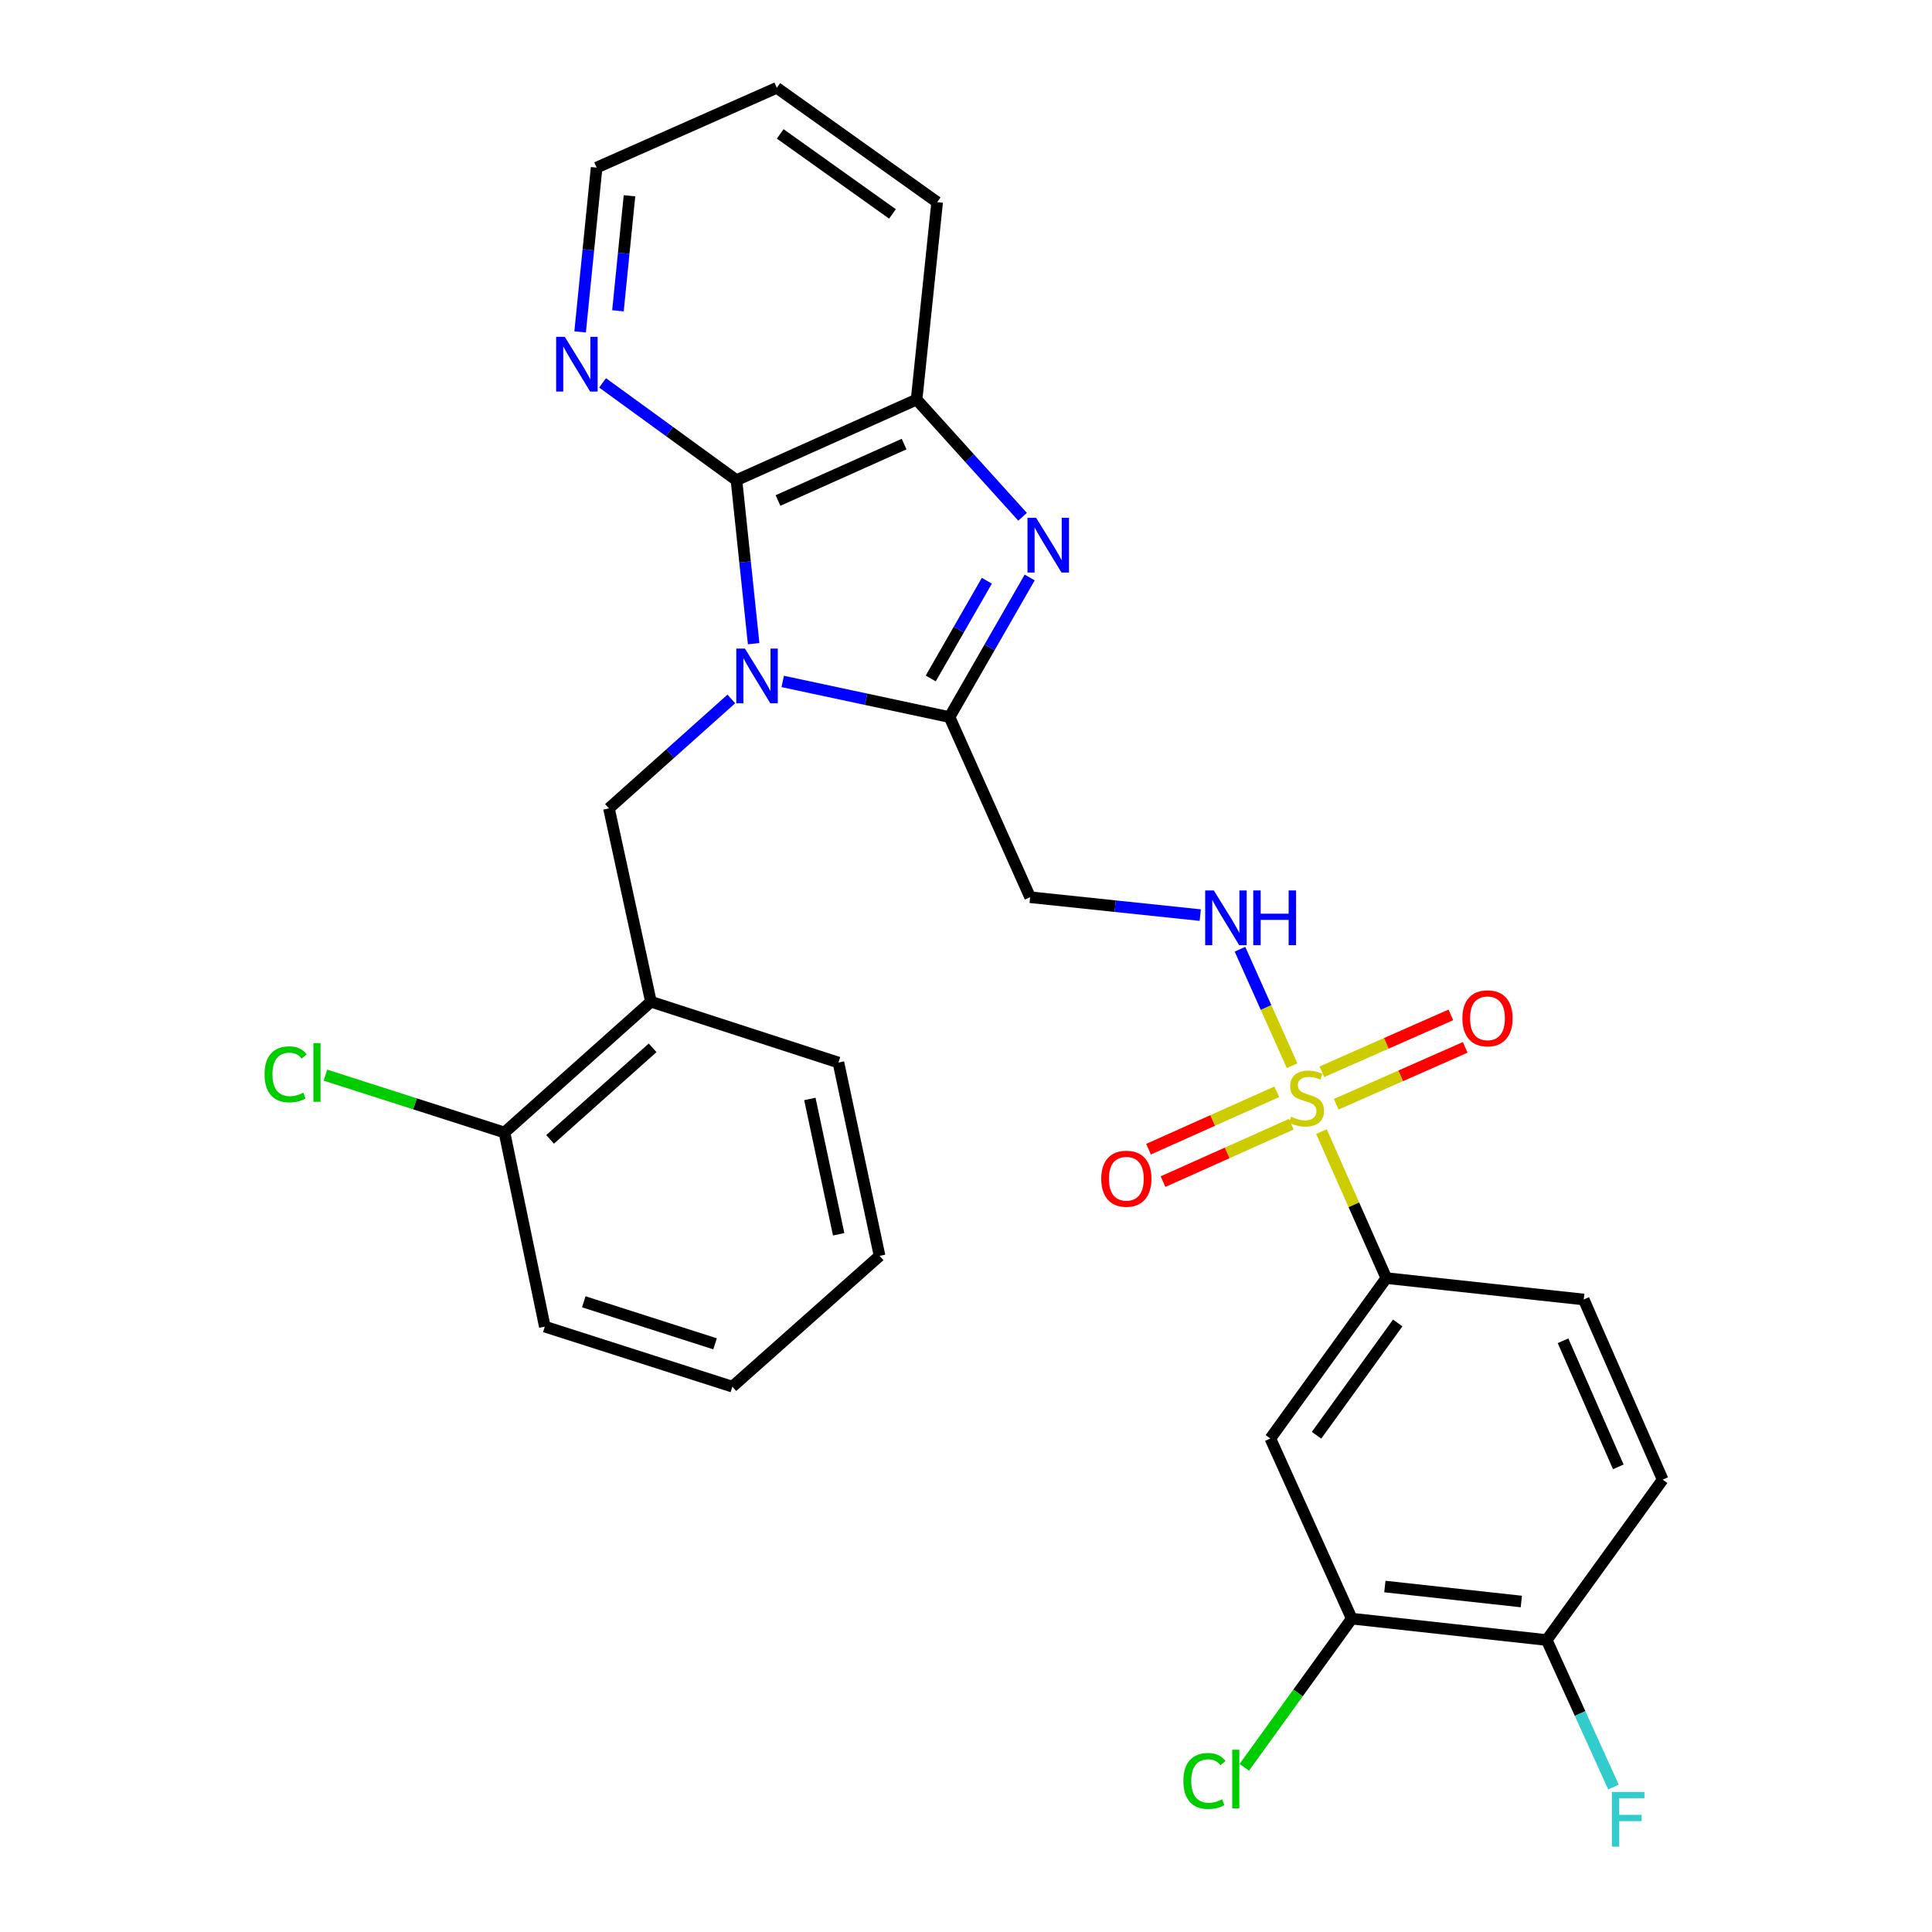 <?xml version='1.0' encoding='iso-8859-1'?>
<svg version='1.1' baseProfile='full'
              xmlns='http://www.w3.org/2000/svg'
                      xmlns:rdkit='http://www.rdkit.org/xml'
                      xmlns:xlink='http://www.w3.org/1999/xlink'
                  xml:space='preserve'
width='1000px' height='1000px' viewBox='0 0 1000 1000'>
<!-- END OF HEADER -->
<rect style='opacity:1.0;fill:#FFFFFF;stroke:none' width='1000' height='1000' x='0' y='0'> </rect>
<path class='bond-1' d='M 405.128,352.71 L 448.301,361.936' style='fill:none;fill-rule:evenodd;stroke:#0000FF;stroke-width:6px;stroke-linecap:butt;stroke-linejoin:miter;stroke-opacity:1' />
<path class='bond-1' d='M 448.301,361.936 L 491.475,371.161' style='fill:none;fill-rule:evenodd;stroke:#000000;stroke-width:6px;stroke-linecap:butt;stroke-linejoin:miter;stroke-opacity:1' />
<path class='bond-3' d='M 390.086,333.164 L 385.641,290.853' style='fill:none;fill-rule:evenodd;stroke:#0000FF;stroke-width:6px;stroke-linecap:butt;stroke-linejoin:miter;stroke-opacity:1' />
<path class='bond-3' d='M 385.641,290.853 L 381.196,248.542' style='fill:none;fill-rule:evenodd;stroke:#000000;stroke-width:6px;stroke-linecap:butt;stroke-linejoin:miter;stroke-opacity:1' />
<path class='bond-4' d='M 378.531,361.775 L 346.862,390.097' style='fill:none;fill-rule:evenodd;stroke:#0000FF;stroke-width:6px;stroke-linecap:butt;stroke-linejoin:miter;stroke-opacity:1' />
<path class='bond-4' d='M 346.862,390.097 L 315.193,418.418' style='fill:none;fill-rule:evenodd;stroke:#000000;stroke-width:6px;stroke-linecap:butt;stroke-linejoin:miter;stroke-opacity:1' />
<path class='bond-0' d='M 668.795,551.619 L 655.302,521.465' style='fill:none;fill-rule:evenodd;stroke:#CCCC00;stroke-width:6px;stroke-linecap:butt;stroke-linejoin:miter;stroke-opacity:1' />
<path class='bond-0' d='M 655.302,521.465 L 641.809,491.311' style='fill:none;fill-rule:evenodd;stroke:#0000FF;stroke-width:6px;stroke-linecap:butt;stroke-linejoin:miter;stroke-opacity:1' />
<path class='bond-7' d='M 683.976,585.722 L 700.767,623.632' style='fill:none;fill-rule:evenodd;stroke:#CCCC00;stroke-width:6px;stroke-linecap:butt;stroke-linejoin:miter;stroke-opacity:1' />
<path class='bond-7' d='M 700.767,623.632 L 717.558,661.541' style='fill:none;fill-rule:evenodd;stroke:#000000;stroke-width:6px;stroke-linecap:butt;stroke-linejoin:miter;stroke-opacity:1' />
<path class='bond-13' d='M 691.604,571.573 L 724.998,556.848' style='fill:none;fill-rule:evenodd;stroke:#CCCC00;stroke-width:6px;stroke-linecap:butt;stroke-linejoin:miter;stroke-opacity:1' />
<path class='bond-13' d='M 724.998,556.848 L 758.391,542.124' style='fill:none;fill-rule:evenodd;stroke:#FF0000;stroke-width:6px;stroke-linecap:butt;stroke-linejoin:miter;stroke-opacity:1' />
<path class='bond-13' d='M 684.185,554.748 L 717.579,540.023' style='fill:none;fill-rule:evenodd;stroke:#CCCC00;stroke-width:6px;stroke-linecap:butt;stroke-linejoin:miter;stroke-opacity:1' />
<path class='bond-13' d='M 717.579,540.023 L 750.972,525.299' style='fill:none;fill-rule:evenodd;stroke:#FF0000;stroke-width:6px;stroke-linecap:butt;stroke-linejoin:miter;stroke-opacity:1' />
<path class='bond-14' d='M 660.866,565.106 L 627.672,579.96' style='fill:none;fill-rule:evenodd;stroke:#CCCC00;stroke-width:6px;stroke-linecap:butt;stroke-linejoin:miter;stroke-opacity:1' />
<path class='bond-14' d='M 627.672,579.96 L 594.477,594.814' style='fill:none;fill-rule:evenodd;stroke:#FF0000;stroke-width:6px;stroke-linecap:butt;stroke-linejoin:miter;stroke-opacity:1' />
<path class='bond-14' d='M 668.377,581.891 L 635.182,596.744' style='fill:none;fill-rule:evenodd;stroke:#CCCC00;stroke-width:6px;stroke-linecap:butt;stroke-linejoin:miter;stroke-opacity:1' />
<path class='bond-14' d='M 635.182,596.744 L 601.988,611.598' style='fill:none;fill-rule:evenodd;stroke:#FF0000;stroke-width:6px;stroke-linecap:butt;stroke-linejoin:miter;stroke-opacity:1' />
<path class='bond-2' d='M 491.475,371.161 L 512.217,335.034' style='fill:none;fill-rule:evenodd;stroke:#000000;stroke-width:6px;stroke-linecap:butt;stroke-linejoin:miter;stroke-opacity:1' />
<path class='bond-2' d='M 512.217,335.034 L 532.96,298.907' style='fill:none;fill-rule:evenodd;stroke:#0000FF;stroke-width:6px;stroke-linecap:butt;stroke-linejoin:miter;stroke-opacity:1' />
<path class='bond-2' d='M 481.751,351.167 L 496.271,325.878' style='fill:none;fill-rule:evenodd;stroke:#000000;stroke-width:6px;stroke-linecap:butt;stroke-linejoin:miter;stroke-opacity:1' />
<path class='bond-2' d='M 496.271,325.878 L 510.791,300.589' style='fill:none;fill-rule:evenodd;stroke:#0000FF;stroke-width:6px;stroke-linecap:butt;stroke-linejoin:miter;stroke-opacity:1' />
<path class='bond-6' d='M 491.475,371.161 L 533.185,464.399' style='fill:none;fill-rule:evenodd;stroke:#000000;stroke-width:6px;stroke-linecap:butt;stroke-linejoin:miter;stroke-opacity:1' />
<path class='bond-29' d='M 529.283,267.49 L 501.859,237.151' style='fill:none;fill-rule:evenodd;stroke:#0000FF;stroke-width:6px;stroke-linecap:butt;stroke-linejoin:miter;stroke-opacity:1' />
<path class='bond-29' d='M 501.859,237.151 L 474.435,206.811' style='fill:none;fill-rule:evenodd;stroke:#000000;stroke-width:6px;stroke-linecap:butt;stroke-linejoin:miter;stroke-opacity:1' />
<path class='bond-5' d='M 381.196,248.542 L 474.435,206.811' style='fill:none;fill-rule:evenodd;stroke:#000000;stroke-width:6px;stroke-linecap:butt;stroke-linejoin:miter;stroke-opacity:1' />
<path class='bond-5' d='M 402.694,259.066 L 467.961,229.855' style='fill:none;fill-rule:evenodd;stroke:#000000;stroke-width:6px;stroke-linecap:butt;stroke-linejoin:miter;stroke-opacity:1' />
<path class='bond-12' d='M 381.196,248.542 L 346.541,223.358' style='fill:none;fill-rule:evenodd;stroke:#000000;stroke-width:6px;stroke-linecap:butt;stroke-linejoin:miter;stroke-opacity:1' />
<path class='bond-12' d='M 346.541,223.358 L 311.885,198.174' style='fill:none;fill-rule:evenodd;stroke:#0000FF;stroke-width:6px;stroke-linecap:butt;stroke-linejoin:miter;stroke-opacity:1' />
<path class='bond-10' d='M 315.193,418.418 L 336.912,518.481' style='fill:none;fill-rule:evenodd;stroke:#000000;stroke-width:6px;stroke-linecap:butt;stroke-linejoin:miter;stroke-opacity:1' />
<path class='bond-22' d='M 474.435,206.811 L 485.069,104.634' style='fill:none;fill-rule:evenodd;stroke:#000000;stroke-width:6px;stroke-linecap:butt;stroke-linejoin:miter;stroke-opacity:1' />
<path class='bond-8' d='M 533.185,464.399 L 577.216,469.028' style='fill:none;fill-rule:evenodd;stroke:#000000;stroke-width:6px;stroke-linecap:butt;stroke-linejoin:miter;stroke-opacity:1' />
<path class='bond-8' d='M 577.216,469.028 L 621.247,473.657' style='fill:none;fill-rule:evenodd;stroke:#0000FF;stroke-width:6px;stroke-linecap:butt;stroke-linejoin:miter;stroke-opacity:1' />
<path class='bond-9' d='M 717.558,661.541 L 657.53,744.564' style='fill:none;fill-rule:evenodd;stroke:#000000;stroke-width:6px;stroke-linecap:butt;stroke-linejoin:miter;stroke-opacity:1' />
<path class='bond-9' d='M 723.455,684.769 L 681.436,742.884' style='fill:none;fill-rule:evenodd;stroke:#000000;stroke-width:6px;stroke-linecap:butt;stroke-linejoin:miter;stroke-opacity:1' />
<path class='bond-17' d='M 717.558,661.541 L 819.735,672.615' style='fill:none;fill-rule:evenodd;stroke:#000000;stroke-width:6px;stroke-linecap:butt;stroke-linejoin:miter;stroke-opacity:1' />
<path class='bond-11' d='M 657.53,744.564 L 699.66,837.802' style='fill:none;fill-rule:evenodd;stroke:#000000;stroke-width:6px;stroke-linecap:butt;stroke-linejoin:miter;stroke-opacity:1' />
<path class='bond-16' d='M 336.912,518.481 L 261.111,586.18' style='fill:none;fill-rule:evenodd;stroke:#000000;stroke-width:6px;stroke-linecap:butt;stroke-linejoin:miter;stroke-opacity:1' />
<path class='bond-16' d='M 337.79,542.35 L 284.73,589.74' style='fill:none;fill-rule:evenodd;stroke:#000000;stroke-width:6px;stroke-linecap:butt;stroke-linejoin:miter;stroke-opacity:1' />
<path class='bond-23' d='M 336.912,518.481 L 433.971,549.976' style='fill:none;fill-rule:evenodd;stroke:#000000;stroke-width:6px;stroke-linecap:butt;stroke-linejoin:miter;stroke-opacity:1' />
<path class='bond-19' d='M 699.66,837.802 L 671.847,876.279' style='fill:none;fill-rule:evenodd;stroke:#000000;stroke-width:6px;stroke-linecap:butt;stroke-linejoin:miter;stroke-opacity:1' />
<path class='bond-19' d='M 671.847,876.279 L 644.034,914.756' style='fill:none;fill-rule:evenodd;stroke:#00CC00;stroke-width:6px;stroke-linecap:butt;stroke-linejoin:miter;stroke-opacity:1' />
<path class='bond-32' d='M 699.66,837.802 L 800.57,848.876' style='fill:none;fill-rule:evenodd;stroke:#000000;stroke-width:6px;stroke-linecap:butt;stroke-linejoin:miter;stroke-opacity:1' />
<path class='bond-32' d='M 716.802,821.185 L 787.439,828.937' style='fill:none;fill-rule:evenodd;stroke:#000000;stroke-width:6px;stroke-linecap:butt;stroke-linejoin:miter;stroke-opacity:1' />
<path class='bond-24' d='M 300.271,171.798 L 304.539,129.272' style='fill:none;fill-rule:evenodd;stroke:#0000FF;stroke-width:6px;stroke-linecap:butt;stroke-linejoin:miter;stroke-opacity:1' />
<path class='bond-24' d='M 304.539,129.272 L 308.808,86.746' style='fill:none;fill-rule:evenodd;stroke:#000000;stroke-width:6px;stroke-linecap:butt;stroke-linejoin:miter;stroke-opacity:1' />
<path class='bond-24' d='M 319.848,160.877 L 322.836,131.109' style='fill:none;fill-rule:evenodd;stroke:#0000FF;stroke-width:6px;stroke-linecap:butt;stroke-linejoin:miter;stroke-opacity:1' />
<path class='bond-24' d='M 322.836,131.109 L 325.824,101.341' style='fill:none;fill-rule:evenodd;stroke:#000000;stroke-width:6px;stroke-linecap:butt;stroke-linejoin:miter;stroke-opacity:1' />
<path class='bond-15' d='M 800.57,848.876 L 860.597,765.853' style='fill:none;fill-rule:evenodd;stroke:#000000;stroke-width:6px;stroke-linecap:butt;stroke-linejoin:miter;stroke-opacity:1' />
<path class='bond-20' d='M 800.57,848.876 L 817.855,886.922' style='fill:none;fill-rule:evenodd;stroke:#000000;stroke-width:6px;stroke-linecap:butt;stroke-linejoin:miter;stroke-opacity:1' />
<path class='bond-20' d='M 817.855,886.922 L 835.139,924.967' style='fill:none;fill-rule:evenodd;stroke:#33CCCC;stroke-width:6px;stroke-linecap:butt;stroke-linejoin:miter;stroke-opacity:1' />
<path class='bond-21' d='M 261.111,586.18 L 214.776,571.34' style='fill:none;fill-rule:evenodd;stroke:#000000;stroke-width:6px;stroke-linecap:butt;stroke-linejoin:miter;stroke-opacity:1' />
<path class='bond-21' d='M 214.776,571.34 L 168.44,556.499' style='fill:none;fill-rule:evenodd;stroke:#00CC00;stroke-width:6px;stroke-linecap:butt;stroke-linejoin:miter;stroke-opacity:1' />
<path class='bond-25' d='M 261.111,586.18 L 281.992,686.651' style='fill:none;fill-rule:evenodd;stroke:#000000;stroke-width:6px;stroke-linecap:butt;stroke-linejoin:miter;stroke-opacity:1' />
<path class='bond-18' d='M 819.735,672.615 L 860.597,765.853' style='fill:none;fill-rule:evenodd;stroke:#000000;stroke-width:6px;stroke-linecap:butt;stroke-linejoin:miter;stroke-opacity:1' />
<path class='bond-18' d='M 809.022,693.982 L 837.626,759.249' style='fill:none;fill-rule:evenodd;stroke:#000000;stroke-width:6px;stroke-linecap:butt;stroke-linejoin:miter;stroke-opacity:1' />
<path class='bond-30' d='M 485.069,104.634 L 402.057,45.455' style='fill:none;fill-rule:evenodd;stroke:#000000;stroke-width:6px;stroke-linecap:butt;stroke-linejoin:miter;stroke-opacity:1' />
<path class='bond-30' d='M 461.943,110.73 L 403.835,69.304' style='fill:none;fill-rule:evenodd;stroke:#000000;stroke-width:6px;stroke-linecap:butt;stroke-linejoin:miter;stroke-opacity:1' />
<path class='bond-27' d='M 433.971,549.976 L 455.27,650.038' style='fill:none;fill-rule:evenodd;stroke:#000000;stroke-width:6px;stroke-linecap:butt;stroke-linejoin:miter;stroke-opacity:1' />
<path class='bond-27' d='M 419.18,568.814 L 434.09,638.857' style='fill:none;fill-rule:evenodd;stroke:#000000;stroke-width:6px;stroke-linecap:butt;stroke-linejoin:miter;stroke-opacity:1' />
<path class='bond-26' d='M 308.808,86.746 L 402.057,45.455' style='fill:none;fill-rule:evenodd;stroke:#000000;stroke-width:6px;stroke-linecap:butt;stroke-linejoin:miter;stroke-opacity:1' />
<path class='bond-31' d='M 281.992,686.651 L 379.072,717.738' style='fill:none;fill-rule:evenodd;stroke:#000000;stroke-width:6px;stroke-linecap:butt;stroke-linejoin:miter;stroke-opacity:1' />
<path class='bond-31' d='M 302.162,673.802 L 370.117,695.562' style='fill:none;fill-rule:evenodd;stroke:#000000;stroke-width:6px;stroke-linecap:butt;stroke-linejoin:miter;stroke-opacity:1' />
<path class='bond-28' d='M 455.27,650.038 L 379.072,717.738' style='fill:none;fill-rule:evenodd;stroke:#000000;stroke-width:6px;stroke-linecap:butt;stroke-linejoin:miter;stroke-opacity:1' />
<path  class='atom-0' d='M 385.581 335.711
L 394.861 350.711
Q 395.781 352.191, 397.261 354.871
Q 398.741 357.551, 398.821 357.711
L 398.821 335.711
L 402.581 335.711
L 402.581 364.031
L 398.701 364.031
L 388.741 347.631
Q 387.581 345.711, 386.341 343.511
Q 385.141 341.311, 384.781 340.631
L 384.781 364.031
L 381.101 364.031
L 381.101 335.711
L 385.581 335.711
' fill='#0000FF'/>
<path  class='atom-1' d='M 668.256 578.013
Q 668.576 578.133, 669.896 578.693
Q 671.216 579.253, 672.656 579.613
Q 674.136 579.933, 675.576 579.933
Q 678.256 579.933, 679.816 578.653
Q 681.376 577.333, 681.376 575.053
Q 681.376 573.493, 680.576 572.533
Q 679.816 571.573, 678.616 571.053
Q 677.416 570.533, 675.416 569.933
Q 672.896 569.173, 671.376 568.453
Q 669.896 567.733, 668.816 566.213
Q 667.776 564.693, 667.776 562.133
Q 667.776 558.573, 670.176 556.373
Q 672.616 554.173, 677.416 554.173
Q 680.696 554.173, 684.416 555.733
L 683.496 558.813
Q 680.096 557.413, 677.536 557.413
Q 674.776 557.413, 673.256 558.573
Q 671.736 559.693, 671.776 561.653
Q 671.776 563.173, 672.536 564.093
Q 673.336 565.013, 674.456 565.533
Q 675.616 566.053, 677.536 566.653
Q 680.096 567.453, 681.616 568.253
Q 683.136 569.053, 684.216 570.693
Q 685.336 572.293, 685.336 575.053
Q 685.336 578.973, 682.696 581.093
Q 680.096 583.173, 675.736 583.173
Q 673.216 583.173, 671.296 582.613
Q 669.416 582.093, 667.176 581.173
L 668.256 578.013
' fill='#CCCC00'/>
<path  class='atom-3' d='M 536.303 268.022
L 545.583 283.022
Q 546.503 284.502, 547.983 287.182
Q 549.463 289.862, 549.543 290.022
L 549.543 268.022
L 553.303 268.022
L 553.303 296.342
L 549.423 296.342
L 539.463 279.942
Q 538.303 278.022, 537.063 275.822
Q 535.863 273.622, 535.503 272.942
L 535.503 296.342
L 531.823 296.342
L 531.823 268.022
L 536.303 268.022
' fill='#0000FF'/>
<path  class='atom-9' d='M 628.275 460.894
L 637.555 475.894
Q 638.475 477.374, 639.955 480.054
Q 641.435 482.734, 641.515 482.894
L 641.515 460.894
L 645.275 460.894
L 645.275 489.214
L 641.395 489.214
L 631.435 472.814
Q 630.275 470.894, 629.035 468.694
Q 627.835 466.494, 627.475 465.814
L 627.475 489.214
L 623.795 489.214
L 623.795 460.894
L 628.275 460.894
' fill='#0000FF'/>
<path  class='atom-9' d='M 648.675 460.894
L 652.515 460.894
L 652.515 472.934
L 666.995 472.934
L 666.995 460.894
L 670.835 460.894
L 670.835 489.214
L 666.995 489.214
L 666.995 476.134
L 652.515 476.134
L 652.515 489.214
L 648.675 489.214
L 648.675 460.894
' fill='#0000FF'/>
<path  class='atom-13' d='M 292.333 174.355
L 301.613 189.355
Q 302.533 190.835, 304.013 193.515
Q 305.493 196.195, 305.573 196.355
L 305.573 174.355
L 309.333 174.355
L 309.333 202.675
L 305.453 202.675
L 295.493 186.275
Q 294.333 184.355, 293.093 182.155
Q 291.893 179.955, 291.533 179.275
L 291.533 202.675
L 287.853 202.675
L 287.853 174.355
L 292.333 174.355
' fill='#0000FF'/>
<path  class='atom-14' d='M 756.923 527.071
Q 756.923 520.271, 760.283 516.471
Q 763.643 512.671, 769.923 512.671
Q 776.203 512.671, 779.563 516.471
Q 782.923 520.271, 782.923 527.071
Q 782.923 533.951, 779.523 537.871
Q 776.123 541.751, 769.923 541.751
Q 763.683 541.751, 760.283 537.871
Q 756.923 533.991, 756.923 527.071
M 769.923 538.551
Q 774.243 538.551, 776.563 535.671
Q 778.923 532.751, 778.923 527.071
Q 778.923 521.511, 776.563 518.711
Q 774.243 515.871, 769.923 515.871
Q 765.603 515.871, 763.243 518.671
Q 760.923 521.471, 760.923 527.071
Q 760.923 532.791, 763.243 535.671
Q 765.603 538.551, 769.923 538.551
' fill='#FF0000'/>
<path  class='atom-15' d='M 569.997 610.104
Q 569.997 603.304, 573.357 599.504
Q 576.717 595.704, 582.997 595.704
Q 589.277 595.704, 592.637 599.504
Q 595.997 603.304, 595.997 610.104
Q 595.997 616.984, 592.597 620.904
Q 589.197 624.784, 582.997 624.784
Q 576.757 624.784, 573.357 620.904
Q 569.997 617.024, 569.997 610.104
M 582.997 621.584
Q 587.317 621.584, 589.637 618.704
Q 591.997 615.784, 591.997 610.104
Q 591.997 604.544, 589.637 601.744
Q 587.317 598.904, 582.997 598.904
Q 578.677 598.904, 576.317 601.704
Q 573.997 604.504, 573.997 610.104
Q 573.997 615.824, 576.317 618.704
Q 578.677 621.584, 582.997 621.584
' fill='#FF0000'/>
<path  class='atom-20' d='M 612.513 921.826
Q 612.513 914.786, 615.793 911.106
Q 619.113 907.386, 625.393 907.386
Q 631.233 907.386, 634.353 911.506
L 631.713 913.666
Q 629.433 910.666, 625.393 910.666
Q 621.113 910.666, 618.833 913.546
Q 616.593 916.386, 616.593 921.826
Q 616.593 927.426, 618.913 930.306
Q 621.273 933.186, 625.833 933.186
Q 628.953 933.186, 632.593 931.306
L 633.713 934.306
Q 632.233 935.266, 629.993 935.826
Q 627.753 936.386, 625.273 936.386
Q 619.113 936.386, 615.793 932.626
Q 612.513 928.866, 612.513 921.826
' fill='#00CC00'/>
<path  class='atom-20' d='M 637.793 905.666
L 641.473 905.666
L 641.473 936.026
L 637.793 936.026
L 637.793 905.666
' fill='#00CC00'/>
<path  class='atom-21' d='M 834.31 927.515
L 851.15 927.515
L 851.15 930.755
L 838.11 930.755
L 838.11 939.355
L 849.71 939.355
L 849.71 942.635
L 838.11 942.635
L 838.11 955.835
L 834.31 955.835
L 834.31 927.515
' fill='#33CCCC'/>
<path  class='atom-22' d='M 136.932 556.074
Q 136.932 549.034, 140.212 545.354
Q 143.532 541.634, 149.812 541.634
Q 155.652 541.634, 158.772 545.754
L 156.132 547.914
Q 153.852 544.914, 149.812 544.914
Q 145.532 544.914, 143.252 547.794
Q 141.012 550.634, 141.012 556.074
Q 141.012 561.674, 143.332 564.554
Q 145.692 567.434, 150.252 567.434
Q 153.372 567.434, 157.012 565.554
L 158.132 568.554
Q 156.652 569.514, 154.412 570.074
Q 152.172 570.634, 149.692 570.634
Q 143.532 570.634, 140.212 566.874
Q 136.932 563.114, 136.932 556.074
' fill='#00CC00'/>
<path  class='atom-22' d='M 162.212 539.914
L 165.892 539.914
L 165.892 570.274
L 162.212 570.274
L 162.212 539.914
' fill='#00CC00'/>
</svg>
